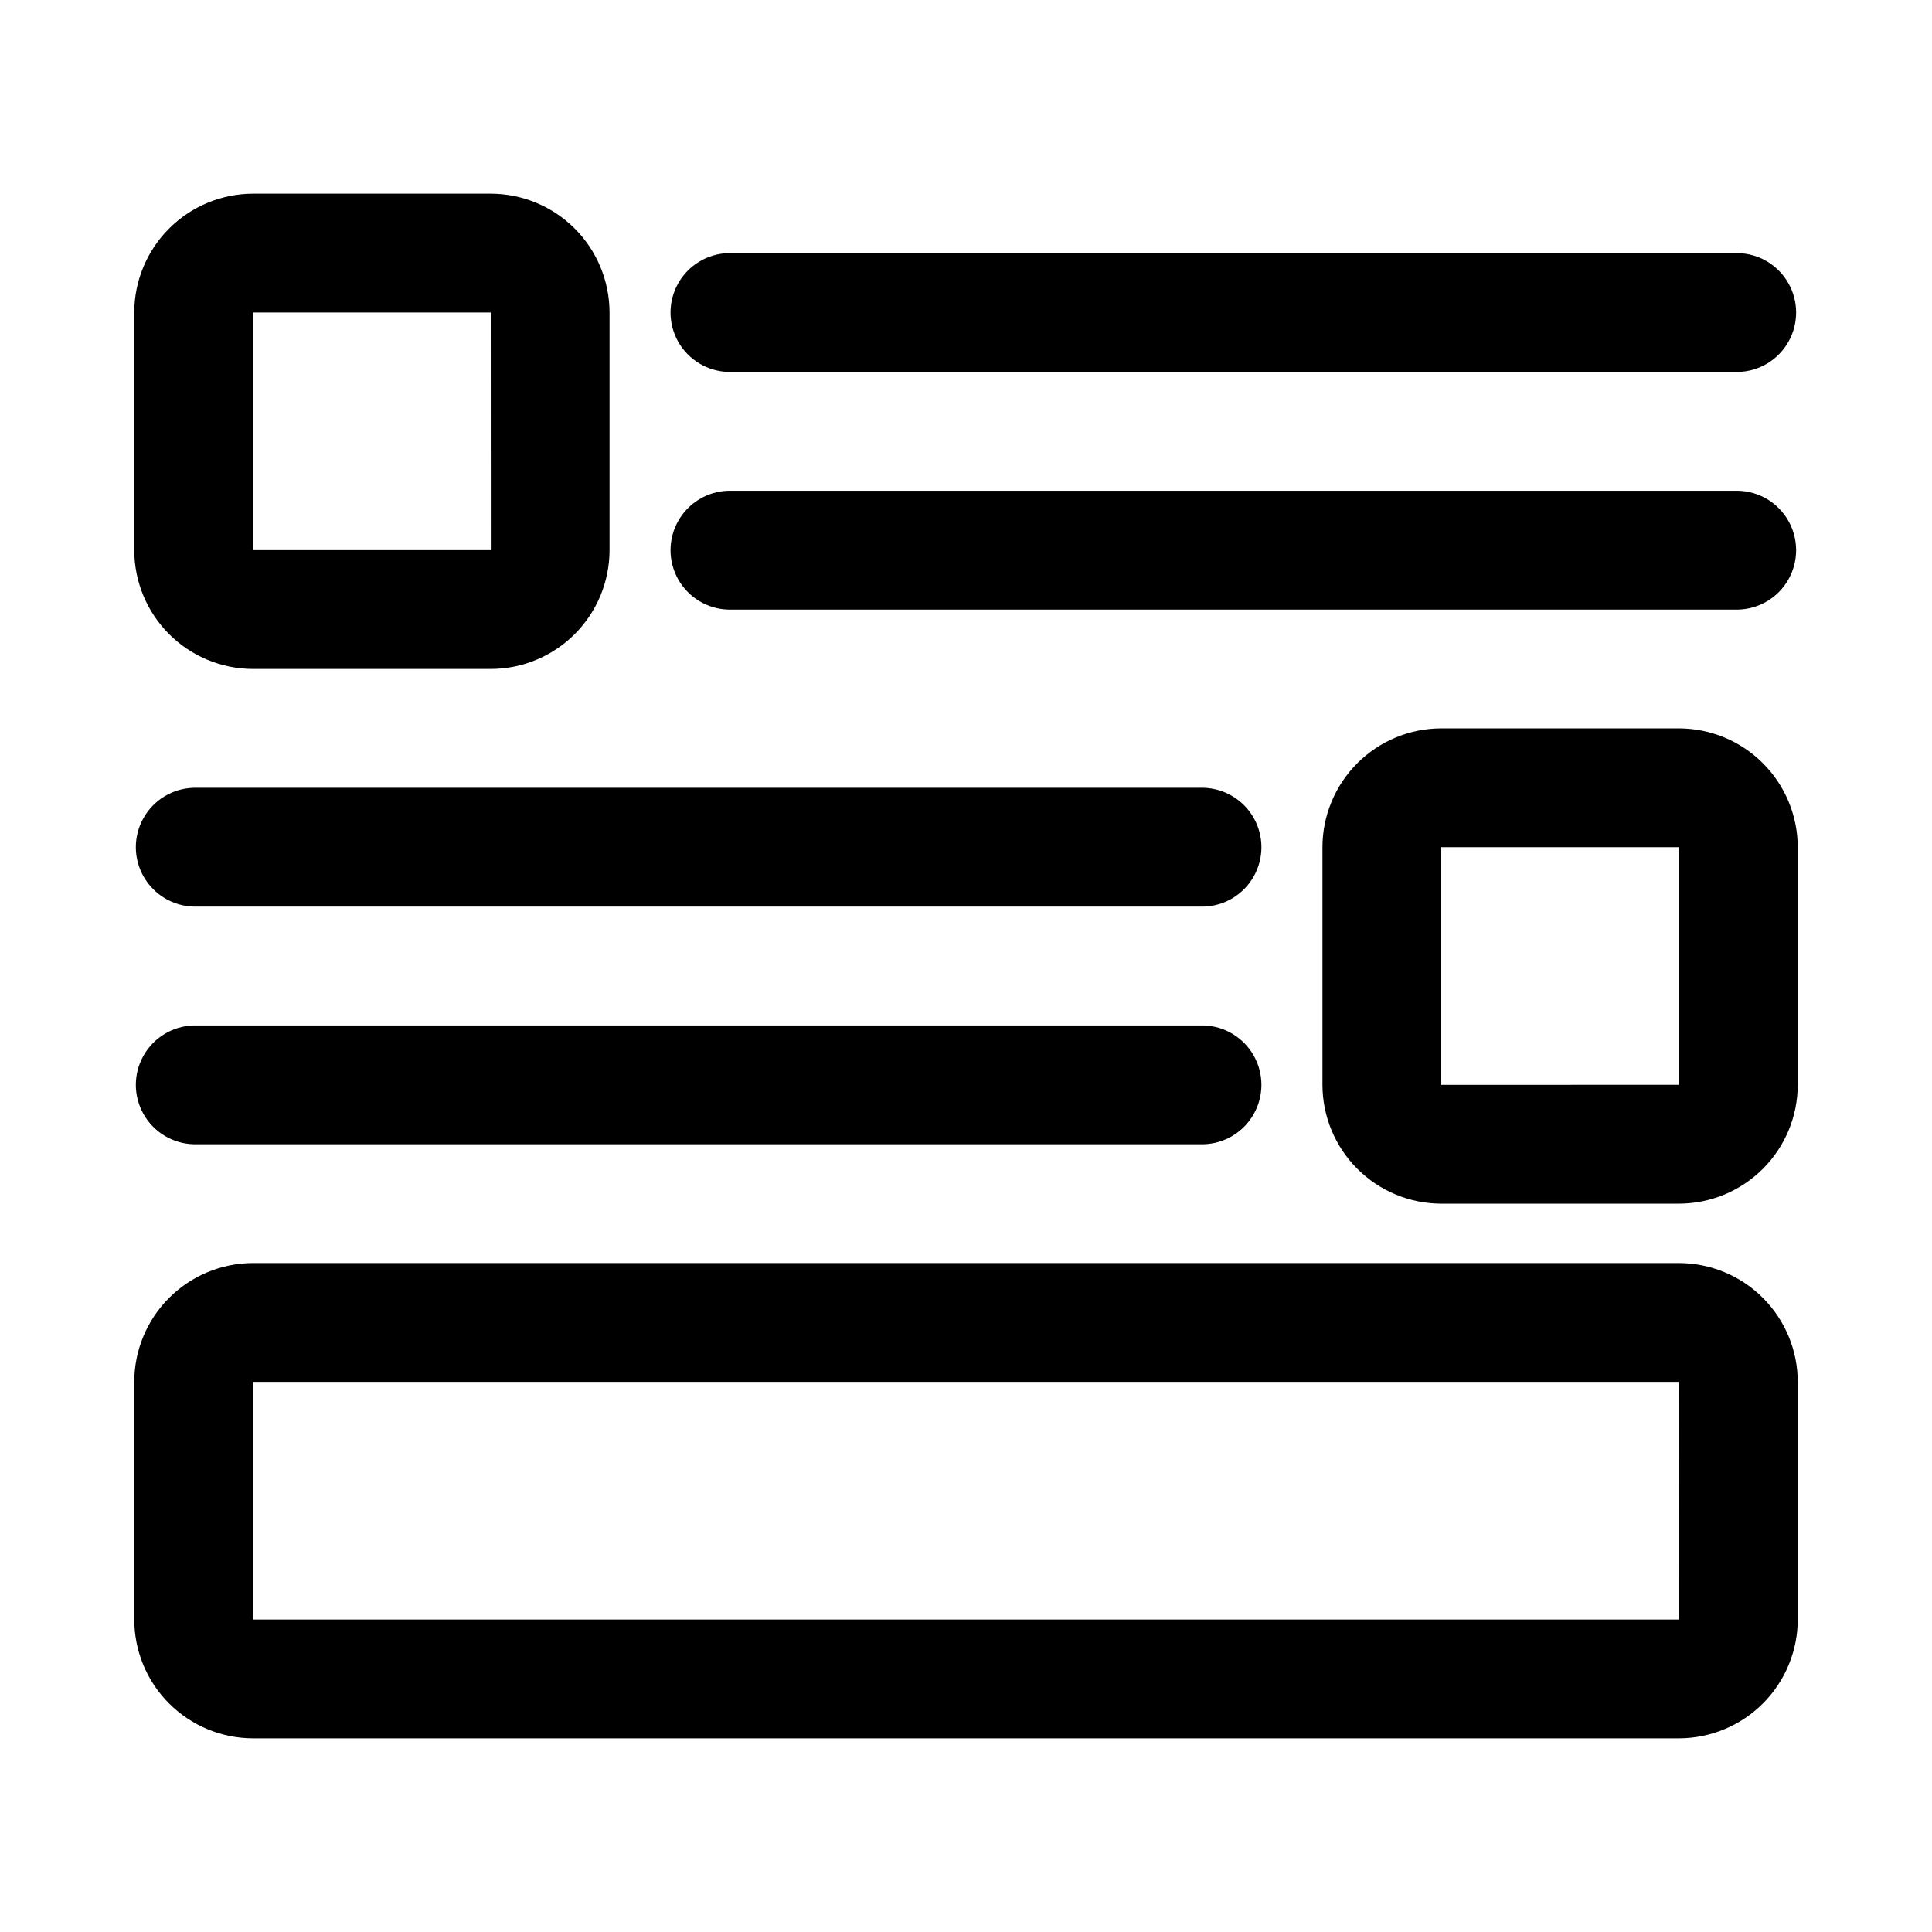 <?xml version="1.0" encoding="UTF-8"?>
<!-- Uploaded to: SVG Repo, www.svgrepo.com, Generator: SVG Repo Mixer Tools -->
<svg fill="#000000" width="800px" height="800px" version="1.1" viewBox="144 144 512 512" xmlns="http://www.w3.org/2000/svg">
 <path d="m211.07 321.28h62.977c8.348-0.008 16.352-3.328 22.254-9.23 5.902-5.906 9.223-13.91 9.234-22.258v-62.977c-0.012-8.348-3.332-16.352-9.234-22.254-5.902-5.902-13.906-9.223-22.254-9.234h-62.977c-8.348 0.012-16.352 3.332-22.254 9.234-5.906 5.902-9.227 13.906-9.234 22.254v62.977c0.008 8.348 3.328 16.352 9.234 22.258 5.902 5.902 13.906 9.223 22.254 9.23zm0-94.465h62.977l0.023 62.977h-63zm377.86 110.21-62.977 0.004c-8.348 0.008-16.348 3.332-22.25 9.234-5.906 5.902-9.227 13.906-9.238 22.254v62.977c0.012 8.348 3.332 16.348 9.238 22.25 5.902 5.906 13.902 9.227 22.25 9.238h62.977c8.348-0.012 16.352-3.332 22.254-9.238 5.902-5.902 9.227-13.902 9.234-22.25v-62.977c-0.008-8.348-3.332-16.352-9.234-22.254-5.902-5.902-13.906-9.227-22.254-9.234zm0 94.465-62.977 0.004v-62.977h62.977zm0 47.23-377.86 0.004c-8.348 0.008-16.352 3.332-22.254 9.234-5.906 5.902-9.227 13.906-9.234 22.254v62.977c0.008 8.348 3.328 16.352 9.234 22.254 5.902 5.902 13.906 9.223 22.254 9.234h377.86c8.348-0.012 16.352-3.332 22.254-9.234 5.902-5.902 9.227-13.906 9.234-22.254v-62.977c-0.008-8.348-3.332-16.352-9.234-22.254-5.902-5.902-13.906-9.223-22.254-9.234zm-377.86 94.469v-62.977h377.86l0.031 62.977zm393.6-330.62h-267.65c-5.523-0.152-10.562-3.184-13.285-7.992-2.719-4.812-2.719-10.695 0-15.504 2.723-4.809 7.762-7.844 13.285-7.992h267.65c5.523 0.148 10.562 3.184 13.281 7.992s2.719 10.691 0 15.504c-2.719 4.809-7.758 7.84-13.281 7.992zm0 62.977h-267.65c-5.523-0.152-10.562-3.184-13.285-7.992-2.719-4.812-2.719-10.695 0-15.504 2.723-4.809 7.762-7.844 13.285-7.992h267.65c5.523 0.148 10.562 3.184 13.281 7.992 2.719 4.809 2.719 10.691 0 15.504-2.719 4.809-7.758 7.84-13.281 7.992zm-409.35 47.23h267.65c5.519 0.152 10.562 3.184 13.281 7.992 2.719 4.812 2.719 10.695 0 15.504-2.719 4.809-7.762 7.844-13.281 7.992h-267.65c-5.519-0.148-10.562-3.184-13.281-7.992-2.719-4.809-2.719-10.691 0-15.504 2.719-4.809 7.762-7.84 13.281-7.992zm0 62.977h267.65c5.519 0.152 10.562 3.184 13.281 7.992 2.719 4.812 2.719 10.695 0 15.504-2.719 4.809-7.762 7.844-13.281 7.992h-267.65c-5.519-0.148-10.562-3.184-13.281-7.992-2.719-4.809-2.719-10.691 0-15.504 2.719-4.809 7.762-7.84 13.281-7.992z"/>
</svg>